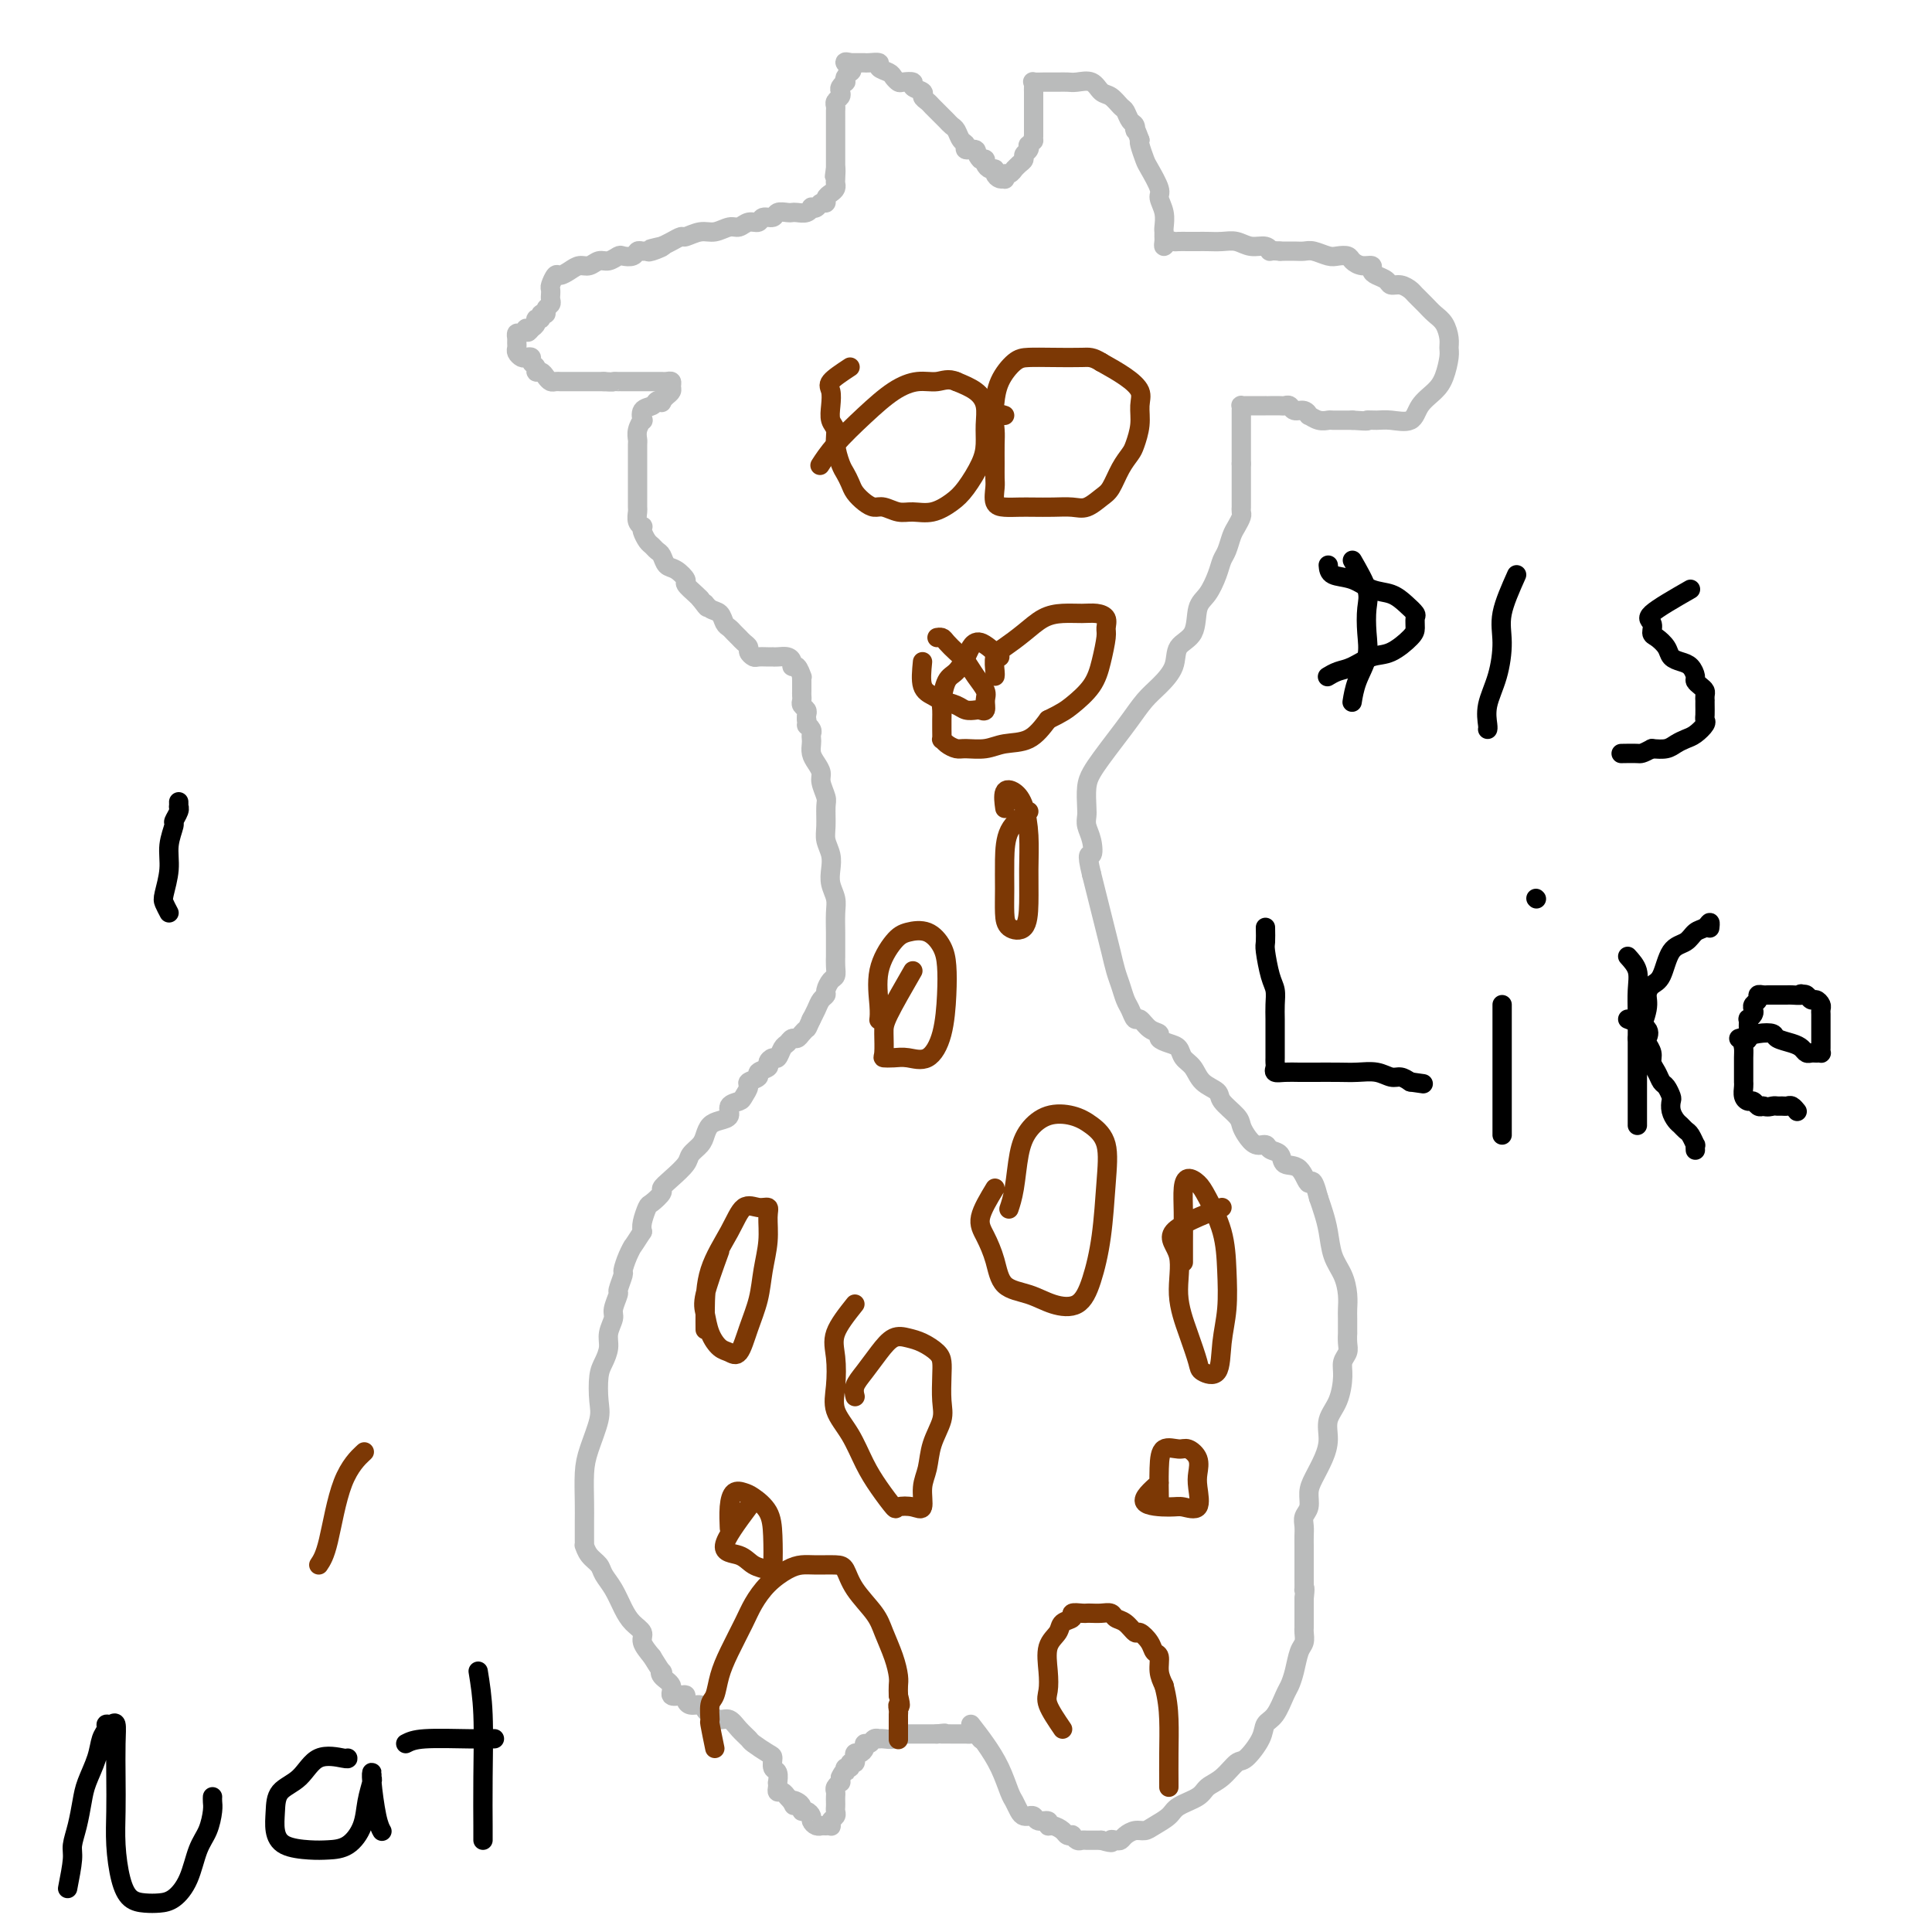 <svg viewBox='0 0 400 400' version='1.1' xmlns='http://www.w3.org/2000/svg' xmlns:xlink='http://www.w3.org/1999/xlink'><g fill='none' stroke='#BABBBB' stroke-width='4' stroke-linecap='round' stroke-linejoin='round'><path d='M201,357c0.983,1.264 1.965,2.527 3,4c1.035,1.473 2.122,3.155 3,5c0.878,1.845 1.546,3.853 2,5c0.454,1.147 0.695,1.432 1,2c0.305,0.568 0.673,1.419 1,2c0.327,0.581 0.611,0.892 1,1c0.389,0.108 0.882,0.014 1,0c0.118,-0.014 -0.141,0.053 0,0c0.141,-0.053 0.681,-0.225 1,0c0.319,0.225 0.418,0.848 1,1c0.582,0.152 1.647,-0.166 2,0c0.353,0.166 -0.007,0.815 0,1c0.007,0.185 0.379,-0.095 1,0c0.621,0.095 1.490,0.565 2,1c0.510,0.435 0.661,0.834 1,1c0.339,0.166 0.864,0.097 1,0c0.136,-0.097 -0.118,-0.222 0,0c0.118,0.222 0.609,0.792 1,1c0.391,0.208 0.682,0.056 1,0c0.318,-0.056 0.663,-0.015 1,0c0.337,0.015 0.668,0.004 1,0c0.332,-0.004 0.666,-0.001 1,0c0.334,0.001 0.667,0.001 1,0'/><path d='M228,381c3.036,0.931 2.126,0.260 2,0c-0.126,-0.260 0.533,-0.107 1,0c0.467,0.107 0.743,0.170 1,0c0.257,-0.170 0.496,-0.573 1,-1c0.504,-0.427 1.274,-0.877 2,-1c0.726,-0.123 1.410,0.080 2,0c0.590,-0.080 1.088,-0.445 2,-1c0.912,-0.555 2.239,-1.302 3,-2c0.761,-0.698 0.956,-1.347 2,-2c1.044,-0.653 2.936,-1.310 4,-2c1.064,-0.690 1.301,-1.413 2,-2c0.699,-0.587 1.860,-1.040 3,-2c1.140,-0.960 2.259,-2.429 3,-3c0.741,-0.571 1.105,-0.244 2,-1c0.895,-0.756 2.320,-2.597 3,-4c0.680,-1.403 0.616,-2.370 1,-3c0.384,-0.630 1.216,-0.925 2,-2c0.784,-1.075 1.520,-2.931 2,-4c0.480,-1.069 0.703,-1.351 1,-2c0.297,-0.649 0.668,-1.665 1,-3c0.332,-1.335 0.625,-2.988 1,-4c0.375,-1.012 0.833,-1.384 1,-2c0.167,-0.616 0.045,-1.475 0,-2c-0.045,-0.525 -0.012,-0.714 0,-1c0.012,-0.286 0.003,-0.668 0,-1c-0.003,-0.332 -0.001,-0.614 0,-1c0.001,-0.386 0.000,-0.877 0,-1c-0.000,-0.123 -0.000,0.122 0,0c0.000,-0.122 0.000,-0.610 0,-1c-0.000,-0.390 -0.000,-0.683 0,-1c0.000,-0.317 0.000,-0.659 0,-1'/><path d='M270,331c0.309,-2.798 0.083,-2.293 0,-2c-0.083,0.293 -0.022,0.374 0,0c0.022,-0.374 0.006,-1.202 0,-2c-0.006,-0.798 -0.002,-1.565 0,-2c0.002,-0.435 0.001,-0.539 0,-1c-0.001,-0.461 -0.001,-1.278 0,-2c0.001,-0.722 0.004,-1.347 0,-2c-0.004,-0.653 -0.016,-1.333 0,-2c0.016,-0.667 0.059,-1.322 0,-2c-0.059,-0.678 -0.220,-1.381 0,-2c0.220,-0.619 0.820,-1.155 1,-2c0.180,-0.845 -0.058,-2.000 0,-3c0.058,-1.000 0.414,-1.844 1,-3c0.586,-1.156 1.401,-2.624 2,-4c0.599,-1.376 0.983,-2.662 1,-4c0.017,-1.338 -0.331,-2.729 0,-4c0.331,-1.271 1.343,-2.423 2,-4c0.657,-1.577 0.961,-3.580 1,-5c0.039,-1.420 -0.186,-2.259 0,-3c0.186,-0.741 0.782,-1.385 1,-2c0.218,-0.615 0.058,-1.200 0,-2c-0.058,-0.800 -0.015,-1.816 0,-2c0.015,-0.184 0.002,0.464 0,0c-0.002,-0.464 0.007,-2.041 0,-3c-0.007,-0.959 -0.029,-1.302 0,-2c0.029,-0.698 0.110,-1.751 0,-3c-0.110,-1.249 -0.411,-2.694 -1,-4c-0.589,-1.306 -1.467,-2.474 -2,-4c-0.533,-1.526 -0.720,-3.411 -1,-5c-0.280,-1.589 -0.651,-2.883 -1,-4c-0.349,-1.117 -0.674,-2.059 -1,-3'/><path d='M273,248c-1.306,-5.147 -1.572,-3.014 -2,-3c-0.428,0.014 -1.017,-2.092 -2,-3c-0.983,-0.908 -2.360,-0.620 -3,-1c-0.640,-0.380 -0.542,-1.428 -1,-2c-0.458,-0.572 -1.471,-0.667 -2,-1c-0.529,-0.333 -0.573,-0.903 -1,-1c-0.427,-0.097 -1.236,0.280 -2,0c-0.764,-0.280 -1.484,-1.216 -2,-2c-0.516,-0.784 -0.827,-1.416 -1,-2c-0.173,-0.584 -0.206,-1.119 -1,-2c-0.794,-0.881 -2.349,-2.109 -3,-3c-0.651,-0.891 -0.397,-1.447 -1,-2c-0.603,-0.553 -2.062,-1.104 -3,-2c-0.938,-0.896 -1.356,-2.138 -2,-3c-0.644,-0.862 -1.516,-1.345 -2,-2c-0.484,-0.655 -0.580,-1.484 -1,-2c-0.420,-0.516 -1.163,-0.721 -2,-1c-0.837,-0.279 -1.768,-0.633 -2,-1c-0.232,-0.367 0.236,-0.745 0,-1c-0.236,-0.255 -1.177,-0.385 -2,-1c-0.823,-0.615 -1.530,-1.715 -2,-2c-0.470,-0.285 -0.703,0.245 -1,0c-0.297,-0.245 -0.657,-1.265 -1,-2c-0.343,-0.735 -0.669,-1.186 -1,-2c-0.331,-0.814 -0.666,-1.992 -1,-3c-0.334,-1.008 -0.667,-1.848 -1,-3c-0.333,-1.152 -0.667,-2.618 -1,-4c-0.333,-1.382 -0.667,-2.680 -1,-4c-0.333,-1.320 -0.667,-2.663 -1,-4c-0.333,-1.337 -0.667,-2.668 -1,-4c-0.333,-1.332 -0.667,-2.666 -1,-4'/><path d='M226,181c-1.254,-5.097 -0.388,-3.839 0,-4c0.388,-0.161 0.300,-1.740 0,-3c-0.300,-1.260 -0.810,-2.199 -1,-3c-0.190,-0.801 -0.060,-1.462 0,-2c0.060,-0.538 0.049,-0.951 0,-2c-0.049,-1.049 -0.138,-2.734 0,-4c0.138,-1.266 0.501,-2.114 1,-3c0.499,-0.886 1.133,-1.811 2,-3c0.867,-1.189 1.966,-2.642 3,-4c1.034,-1.358 2.001,-2.622 3,-4c0.999,-1.378 2.030,-2.870 3,-4c0.970,-1.130 1.880,-1.899 3,-3c1.120,-1.101 2.449,-2.534 3,-4c0.551,-1.466 0.322,-2.966 1,-4c0.678,-1.034 2.262,-1.604 3,-3c0.738,-1.396 0.632,-3.619 1,-5c0.368,-1.381 1.212,-1.921 2,-3c0.788,-1.079 1.520,-2.697 2,-4c0.480,-1.303 0.707,-2.289 1,-3c0.293,-0.711 0.653,-1.146 1,-2c0.347,-0.854 0.681,-2.127 1,-3c0.319,-0.873 0.621,-1.346 1,-2c0.379,-0.654 0.834,-1.488 1,-2c0.166,-0.512 0.045,-0.702 0,-1c-0.045,-0.298 -0.012,-0.704 0,-1c0.012,-0.296 0.003,-0.481 0,-1c-0.003,-0.519 -0.001,-1.371 0,-2c0.001,-0.629 0.000,-1.035 0,-1c-0.000,0.035 -0.000,0.509 0,0c0.000,-0.509 0.000,-2.003 0,-3c-0.000,-0.997 -0.000,-1.499 0,-2'/><path d='M257,96c0.000,-2.058 0.000,-1.704 0,-2c-0.000,-0.296 -0.000,-1.241 0,-2c0.000,-0.759 0.000,-1.331 0,-2c-0.000,-0.669 -0.000,-1.436 0,-2c0.000,-0.564 0.000,-0.925 0,-1c-0.000,-0.075 -0.001,0.138 0,0c0.001,-0.138 0.003,-0.625 0,-1c-0.003,-0.375 -0.012,-0.636 0,-1c0.012,-0.364 0.043,-0.830 0,-1c-0.043,-0.170 -0.162,-0.046 0,0c0.162,0.046 0.603,0.012 1,0c0.397,-0.012 0.749,-0.003 1,0c0.251,0.003 0.400,0.001 1,0c0.600,-0.001 1.652,0.000 2,0c0.348,-0.000 -0.009,-0.001 0,0c0.009,0.001 0.383,0.004 1,0c0.617,-0.004 1.478,-0.016 2,0c0.522,0.016 0.704,0.061 1,0c0.296,-0.061 0.705,-0.228 1,0c0.295,0.228 0.477,0.849 1,1c0.523,0.151 1.387,-0.170 2,0c0.613,0.170 0.974,0.830 1,1c0.026,0.170 -0.284,-0.151 0,0c0.284,0.151 1.162,0.772 2,1c0.838,0.228 1.637,0.061 2,0c0.363,-0.061 0.290,-0.016 1,0c0.710,0.016 2.203,0.005 3,0c0.797,-0.005 0.899,-0.002 1,0'/><path d='M280,87c4.149,0.307 3.022,0.073 3,0c-0.022,-0.073 1.061,0.013 2,0c0.939,-0.013 1.732,-0.127 3,0c1.268,0.127 3.009,0.494 4,0c0.991,-0.494 1.232,-1.848 2,-3c0.768,-1.152 2.063,-2.104 3,-3c0.937,-0.896 1.517,-1.738 2,-3c0.483,-1.262 0.870,-2.943 1,-4c0.130,-1.057 0.005,-1.490 0,-2c-0.005,-0.510 0.111,-1.096 0,-2c-0.111,-0.904 -0.449,-2.126 -1,-3c-0.551,-0.874 -1.316,-1.401 -2,-2c-0.684,-0.599 -1.286,-1.270 -2,-2c-0.714,-0.730 -1.538,-1.519 -2,-2c-0.462,-0.481 -0.561,-0.654 -1,-1c-0.439,-0.346 -1.218,-0.866 -2,-1c-0.782,-0.134 -1.567,0.118 -2,0c-0.433,-0.118 -0.514,-0.605 -1,-1c-0.486,-0.395 -1.377,-0.697 -2,-1c-0.623,-0.303 -0.978,-0.607 -1,-1c-0.022,-0.393 0.289,-0.876 0,-1c-0.289,-0.124 -1.179,0.111 -2,0c-0.821,-0.111 -1.575,-0.570 -2,-1c-0.425,-0.430 -0.523,-0.833 -1,-1c-0.477,-0.167 -1.335,-0.097 -2,0c-0.665,0.097 -1.137,0.222 -2,0c-0.863,-0.222 -2.115,-0.792 -3,-1c-0.885,-0.208 -1.402,-0.056 -2,0c-0.598,0.056 -1.276,0.015 -2,0c-0.724,-0.015 -1.492,-0.004 -2,0c-0.508,0.004 -0.754,0.002 -1,0'/><path d='M265,52c-2.751,-0.244 -2.129,0.145 -2,0c0.129,-0.145 -0.234,-0.823 -1,-1c-0.766,-0.177 -1.934,0.149 -3,0c-1.066,-0.149 -2.028,-0.772 -3,-1c-0.972,-0.228 -1.952,-0.061 -3,0c-1.048,0.061 -2.165,0.017 -3,0c-0.835,-0.017 -1.389,-0.006 -2,0c-0.611,0.006 -1.278,0.006 -2,0c-0.722,-0.006 -1.500,-0.019 -2,0c-0.500,0.019 -0.722,0.069 -1,0c-0.278,-0.069 -0.610,-0.256 -1,0c-0.390,0.256 -0.837,0.957 -1,1c-0.163,0.043 -0.043,-0.571 0,-1c0.043,-0.429 0.007,-0.671 0,-1c-0.007,-0.329 0.014,-0.743 0,-1c-0.014,-0.257 -0.063,-0.356 0,-1c0.063,-0.644 0.238,-1.834 0,-3c-0.238,-1.166 -0.891,-2.309 -1,-3c-0.109,-0.691 0.324,-0.931 0,-2c-0.324,-1.069 -1.407,-2.967 -2,-4c-0.593,-1.033 -0.698,-1.201 -1,-2c-0.302,-0.799 -0.801,-2.228 -1,-3c-0.199,-0.772 -0.100,-0.886 0,-1'/><path d='M236,29c-1.322,-3.649 -1.127,-2.272 -1,-2c0.127,0.272 0.186,-0.561 0,-1c-0.186,-0.439 -0.616,-0.483 -1,-1c-0.384,-0.517 -0.721,-1.505 -1,-2c-0.279,-0.495 -0.501,-0.497 -1,-1c-0.499,-0.503 -1.274,-1.508 -2,-2c-0.726,-0.492 -1.401,-0.472 -2,-1c-0.599,-0.528 -1.120,-1.606 -2,-2c-0.880,-0.394 -2.118,-0.106 -3,0c-0.882,0.106 -1.407,0.029 -2,0c-0.593,-0.029 -1.255,-0.008 -2,0c-0.745,0.008 -1.573,0.005 -2,0c-0.427,-0.005 -0.454,-0.013 -1,0c-0.546,0.013 -1.610,0.045 -2,0c-0.390,-0.045 -0.104,-0.167 0,0c0.104,0.167 0.028,0.623 0,1c-0.028,0.377 -0.007,0.674 0,1c0.007,0.326 0.002,0.679 0,1c-0.002,0.321 -0.001,0.610 0,1c0.001,0.390 0.000,0.883 0,1c-0.000,0.117 -0.000,-0.141 0,0c0.000,0.141 0.000,0.682 0,1c-0.000,0.318 -0.000,0.414 0,1c0.000,0.586 0.000,1.662 0,2c-0.000,0.338 -0.000,-0.063 0,0c0.000,0.063 0.000,0.589 0,1c-0.000,0.411 -0.000,0.705 0,1'/><path d='M214,28c-0.250,1.864 0.125,1.024 0,1c-0.125,-0.024 -0.751,0.767 -1,1c-0.249,0.233 -0.122,-0.093 0,0c0.122,0.093 0.239,0.603 0,1c-0.239,0.397 -0.834,0.680 -1,1c-0.166,0.320 0.096,0.678 0,1c-0.096,0.322 -0.551,0.607 -1,1c-0.449,0.393 -0.891,0.894 -1,1c-0.109,0.106 0.115,-0.182 0,0c-0.115,0.182 -0.569,0.834 -1,1c-0.431,0.166 -0.837,-0.154 -1,0c-0.163,0.154 -0.081,0.784 0,1c0.081,0.216 0.163,0.020 0,0c-0.163,-0.020 -0.569,0.135 -1,0c-0.431,-0.135 -0.885,-0.562 -1,-1c-0.115,-0.438 0.110,-0.888 0,-1c-0.110,-0.112 -0.555,0.114 -1,0c-0.445,-0.114 -0.889,-0.569 -1,-1c-0.111,-0.431 0.111,-0.837 0,-1c-0.111,-0.163 -0.556,-0.081 -1,0'/><path d='M203,33c-1.030,-0.931 -0.605,-1.759 -1,-2c-0.395,-0.241 -1.612,0.104 -2,0c-0.388,-0.104 0.051,-0.658 0,-1c-0.051,-0.342 -0.591,-0.473 -1,-1c-0.409,-0.527 -0.687,-1.451 -1,-2c-0.313,-0.549 -0.661,-0.725 -1,-1c-0.339,-0.275 -0.668,-0.651 -1,-1c-0.332,-0.349 -0.668,-0.671 -1,-1c-0.332,-0.329 -0.661,-0.666 -1,-1c-0.339,-0.334 -0.687,-0.667 -1,-1c-0.313,-0.333 -0.590,-0.667 -1,-1c-0.410,-0.333 -0.954,-0.664 -1,-1c-0.046,-0.336 0.405,-0.678 0,-1c-0.405,-0.322 -1.667,-0.625 -2,-1c-0.333,-0.375 0.263,-0.821 0,-1c-0.263,-0.179 -1.385,-0.089 -2,0c-0.615,0.089 -0.723,0.178 -1,0c-0.277,-0.178 -0.722,-0.622 -1,-1c-0.278,-0.378 -0.389,-0.690 -1,-1c-0.611,-0.310 -1.722,-0.619 -2,-1c-0.278,-0.381 0.275,-0.834 0,-1c-0.275,-0.166 -1.379,-0.044 -2,0c-0.621,0.044 -0.757,0.012 -1,0c-0.243,-0.012 -0.591,-0.003 -1,0c-0.409,0.003 -0.879,0.001 -1,0c-0.121,-0.001 0.108,-0.000 0,0c-0.108,0.000 -0.554,0.000 -1,0'/><path d='M176,13c-2.027,-0.596 -0.595,0.414 0,1c0.595,0.586 0.352,0.748 0,1c-0.352,0.252 -0.813,0.592 -1,1c-0.187,0.408 -0.102,0.883 0,1c0.102,0.117 0.220,-0.123 0,0c-0.220,0.123 -0.777,0.611 -1,1c-0.223,0.389 -0.112,0.681 0,1c0.112,0.319 0.226,0.666 0,1c-0.226,0.334 -0.793,0.654 -1,1c-0.207,0.346 -0.056,0.719 0,1c0.056,0.281 0.015,0.471 0,1c-0.015,0.529 -0.004,1.399 0,2c0.004,0.601 0.001,0.935 0,1c-0.001,0.065 -0.000,-0.137 0,0c0.000,0.137 0.000,0.614 0,1c-0.000,0.386 -0.000,0.681 0,1c0.000,0.319 0.000,0.663 0,1c-0.000,0.337 -0.000,0.668 0,1c0.000,0.332 0.000,0.666 0,1c-0.000,0.334 -0.000,0.667 0,1c0.000,0.333 0.000,0.667 0,1c-0.000,0.333 -0.000,0.667 0,1c0.000,0.333 0.000,0.667 0,1'/><path d='M173,35c-0.465,3.295 -0.127,0.532 0,0c0.127,-0.532 0.044,1.167 0,2c-0.044,0.833 -0.050,0.802 0,1c0.050,0.198 0.154,0.627 0,1c-0.154,0.373 -0.566,0.692 -1,1c-0.434,0.308 -0.891,0.605 -1,1c-0.109,0.395 0.129,0.890 0,1c-0.129,0.110 -0.625,-0.163 -1,0c-0.375,0.163 -0.629,0.762 -1,1c-0.371,0.238 -0.859,0.116 -1,0c-0.141,-0.116 0.065,-0.227 0,0c-0.065,0.227 -0.403,0.792 -1,1c-0.597,0.208 -1.454,0.060 -2,0c-0.546,-0.060 -0.780,-0.031 -1,0c-0.220,0.031 -0.425,0.065 -1,0c-0.575,-0.065 -1.519,-0.229 -2,0c-0.481,0.229 -0.499,0.850 -1,1c-0.501,0.150 -1.484,-0.171 -2,0c-0.516,0.171 -0.564,0.835 -1,1c-0.436,0.165 -1.260,-0.167 -2,0c-0.740,0.167 -1.396,0.833 -2,1c-0.604,0.167 -1.155,-0.166 -2,0c-0.845,0.166 -1.984,0.832 -3,1c-1.016,0.168 -1.910,-0.162 -3,0c-1.090,0.162 -2.375,0.817 -3,1c-0.625,0.183 -0.591,-0.104 -1,0c-0.409,0.104 -1.260,0.601 -2,1c-0.740,0.399 -1.370,0.699 -2,1'/><path d='M137,51c-4.842,1.177 -0.947,0.118 0,0c0.947,-0.118 -1.055,0.704 -2,1c-0.945,0.296 -0.835,0.065 -1,0c-0.165,-0.065 -0.607,0.034 -1,0c-0.393,-0.034 -0.738,-0.201 -1,0c-0.262,0.201 -0.440,0.771 -1,1c-0.560,0.229 -1.501,0.118 -2,0c-0.499,-0.118 -0.556,-0.243 -1,0c-0.444,0.243 -1.273,0.852 -2,1c-0.727,0.148 -1.350,-0.166 -2,0c-0.650,0.166 -1.326,0.813 -2,1c-0.674,0.187 -1.347,-0.087 -2,0c-0.653,0.087 -1.285,0.534 -2,1c-0.715,0.466 -1.512,0.952 -2,1c-0.488,0.048 -0.667,-0.342 -1,0c-0.333,0.342 -0.822,1.415 -1,2c-0.178,0.585 -0.047,0.682 0,1c0.047,0.318 0.008,0.859 0,1c-0.008,0.141 0.013,-0.116 0,0c-0.013,0.116 -0.060,0.604 0,1c0.060,0.396 0.227,0.698 0,1c-0.227,0.302 -0.850,0.602 -1,1c-0.150,0.398 0.171,0.894 0,1c-0.171,0.106 -0.833,-0.179 -1,0c-0.167,0.179 0.161,0.821 0,1c-0.161,0.179 -0.813,-0.106 -1,0c-0.187,0.106 0.089,0.602 0,1c-0.089,0.398 -0.545,0.699 -1,1'/><path d='M110,68c-1.110,1.636 -0.886,0.227 -1,0c-0.114,-0.227 -0.567,0.727 -1,1c-0.433,0.273 -0.848,-0.134 -1,0c-0.152,0.134 -0.042,0.809 0,1c0.042,0.191 0.014,-0.103 0,0c-0.014,0.103 -0.015,0.602 0,1c0.015,0.398 0.047,0.694 0,1c-0.047,0.306 -0.171,0.621 0,1c0.171,0.379 0.638,0.822 1,1c0.362,0.178 0.618,0.090 1,0c0.382,-0.090 0.890,-0.183 1,0c0.110,0.183 -0.178,0.640 0,1c0.178,0.360 0.821,0.622 1,1c0.179,0.378 -0.107,0.872 0,1c0.107,0.128 0.606,-0.109 1,0c0.394,0.109 0.682,0.565 1,1c0.318,0.435 0.666,0.849 1,1c0.334,0.151 0.653,0.041 1,0c0.347,-0.041 0.723,-0.011 1,0c0.277,0.011 0.455,0.003 1,0c0.545,-0.003 1.455,-0.001 2,0c0.545,0.001 0.723,0.000 1,0c0.277,-0.000 0.651,-0.000 1,0c0.349,0.000 0.671,0.000 1,0c0.329,-0.000 0.666,-0.000 1,0c0.334,0.000 0.667,0.000 1,0c0.333,-0.000 0.667,-0.000 1,0'/><path d='M125,79c2.246,0.155 1.862,0.041 2,0c0.138,-0.041 0.797,-0.011 1,0c0.203,0.011 -0.049,0.003 0,0c0.049,-0.003 0.398,-0.001 1,0c0.602,0.001 1.456,0.000 2,0c0.544,-0.000 0.777,-0.000 1,0c0.223,0.000 0.437,-0.000 1,0c0.563,0.000 1.474,0.000 2,0c0.526,-0.000 0.667,-0.001 1,0c0.333,0.001 0.860,0.003 1,0c0.140,-0.003 -0.105,-0.012 0,0c0.105,0.012 0.561,0.045 1,0c0.439,-0.045 0.861,-0.167 1,0c0.139,0.167 -0.004,0.622 0,1c0.004,0.378 0.155,0.679 0,1c-0.155,0.321 -0.616,0.663 -1,1c-0.384,0.337 -0.692,0.668 -1,1'/><path d='M137,83c-0.102,0.633 0.144,0.216 0,0c-0.144,-0.216 -0.679,-0.231 -1,0c-0.321,0.231 -0.430,0.709 -1,1c-0.570,0.291 -1.603,0.397 -2,1c-0.397,0.603 -0.159,1.705 0,2c0.159,0.295 0.239,-0.217 0,0c-0.239,0.217 -0.796,1.161 -1,2c-0.204,0.839 -0.055,1.572 0,2c0.055,0.428 0.015,0.551 0,1c-0.015,0.449 -0.004,1.222 0,2c0.004,0.778 0.001,1.559 0,2c-0.001,0.441 -0.000,0.542 0,1c0.000,0.458 0.000,1.274 0,2c-0.000,0.726 -0.001,1.364 0,2c0.001,0.636 0.004,1.271 0,2c-0.004,0.729 -0.015,1.554 0,2c0.015,0.446 0.056,0.514 0,1c-0.056,0.486 -0.208,1.391 0,2c0.208,0.609 0.777,0.923 1,1c0.223,0.077 0.101,-0.081 0,0c-0.101,0.081 -0.182,0.402 0,1c0.182,0.598 0.625,1.474 1,2c0.375,0.526 0.680,0.703 1,1c0.320,0.297 0.654,0.713 1,1c0.346,0.287 0.704,0.443 1,1c0.296,0.557 0.531,1.515 1,2c0.469,0.485 1.173,0.497 2,1c0.827,0.503 1.778,1.496 2,2c0.222,0.504 -0.287,0.520 0,1c0.287,0.480 1.368,1.423 2,2c0.632,0.577 0.816,0.789 1,1'/><path d='M145,124c2.206,2.959 1.221,1.356 1,1c-0.221,-0.356 0.322,0.534 1,1c0.678,0.466 1.491,0.506 2,1c0.509,0.494 0.713,1.442 1,2c0.287,0.558 0.655,0.727 1,1c0.345,0.273 0.666,0.650 1,1c0.334,0.350 0.681,0.672 1,1c0.319,0.328 0.609,0.662 1,1c0.391,0.338 0.882,0.679 1,1c0.118,0.321 -0.136,0.622 0,1c0.136,0.378 0.663,0.833 1,1c0.337,0.167 0.485,0.045 1,0c0.515,-0.045 1.398,-0.013 2,0c0.602,0.013 0.922,0.006 1,0c0.078,-0.006 -0.085,-0.011 0,0c0.085,0.011 0.418,0.039 1,0c0.582,-0.039 1.414,-0.146 2,0c0.586,0.146 0.928,0.546 1,1c0.072,0.454 -0.124,0.961 0,1c0.124,0.039 0.569,-0.389 1,0c0.431,0.389 0.847,1.596 1,2c0.153,0.404 0.041,0.006 0,0c-0.041,-0.006 -0.012,0.380 0,1c0.012,0.620 0.007,1.476 0,2c-0.007,0.524 -0.016,0.718 0,1c0.016,0.282 0.057,0.653 0,1c-0.057,0.347 -0.211,0.670 0,1c0.211,0.330 0.788,0.666 1,1c0.212,0.334 0.061,0.667 0,1c-0.061,0.333 -0.030,0.667 0,1'/><path d='M167,149c0.249,1.880 -0.129,1.080 0,1c0.129,-0.080 0.766,0.559 1,1c0.234,0.441 0.065,0.684 0,1c-0.065,0.316 -0.028,0.704 0,1c0.028,0.296 0.045,0.501 0,1c-0.045,0.499 -0.152,1.293 0,2c0.152,0.707 0.562,1.328 1,2c0.438,0.672 0.902,1.394 1,2c0.098,0.606 -0.171,1.096 0,2c0.171,0.904 0.782,2.223 1,3c0.218,0.777 0.045,1.012 0,2c-0.045,0.988 0.040,2.729 0,4c-0.040,1.271 -0.203,2.073 0,3c0.203,0.927 0.772,1.979 1,3c0.228,1.021 0.114,2.010 0,3c-0.114,0.990 -0.227,1.980 0,3c0.227,1.020 0.793,2.070 1,3c0.207,0.930 0.056,1.740 0,3c-0.056,1.260 -0.015,2.970 0,4c0.015,1.030 0.005,1.379 0,2c-0.005,0.621 -0.004,1.513 0,2c0.004,0.487 0.011,0.568 0,1c-0.011,0.432 -0.041,1.215 0,2c0.041,0.785 0.151,1.572 0,2c-0.151,0.428 -0.565,0.499 -1,1c-0.435,0.501 -0.891,1.434 -1,2c-0.109,0.566 0.128,0.765 0,1c-0.128,0.235 -0.622,0.506 -1,1c-0.378,0.494 -0.640,1.210 -1,2c-0.360,0.790 -0.817,1.654 -1,2c-0.183,0.346 -0.091,0.173 0,0'/><path d='M168,211c-0.952,2.111 -0.832,1.890 -1,2c-0.168,0.110 -0.622,0.553 -1,1c-0.378,0.447 -0.679,0.898 -1,1c-0.321,0.102 -0.663,-0.145 -1,0c-0.337,0.145 -0.669,0.683 -1,1c-0.331,0.317 -0.661,0.414 -1,1c-0.339,0.586 -0.687,1.663 -1,2c-0.313,0.337 -0.589,-0.064 -1,0c-0.411,0.064 -0.955,0.595 -1,1c-0.045,0.405 0.409,0.685 0,1c-0.409,0.315 -1.682,0.665 -2,1c-0.318,0.335 0.320,0.653 0,1c-0.320,0.347 -1.596,0.722 -2,1c-0.404,0.278 0.065,0.459 0,1c-0.065,0.541 -0.664,1.440 -1,2c-0.336,0.560 -0.408,0.779 -1,1c-0.592,0.221 -1.703,0.443 -2,1c-0.297,0.557 0.220,1.447 0,2c-0.220,0.553 -1.176,0.767 -2,1c-0.824,0.233 -1.514,0.484 -2,1c-0.486,0.516 -0.766,1.296 -1,2c-0.234,0.704 -0.421,1.330 -1,2c-0.579,0.670 -1.551,1.383 -2,2c-0.449,0.617 -0.376,1.139 -1,2c-0.624,0.861 -1.946,2.060 -3,3c-1.054,0.940 -1.841,1.620 -2,2c-0.159,0.380 0.311,0.458 0,1c-0.311,0.542 -1.403,1.547 -2,2c-0.597,0.453 -0.699,0.353 -1,1c-0.301,0.647 -0.800,2.042 -1,3c-0.200,0.958 -0.100,1.479 0,2'/><path d='M133,255c-2.576,4.009 -2.015,3.033 -2,3c0.015,-0.033 -0.517,0.878 -1,2c-0.483,1.122 -0.918,2.454 -1,3c-0.082,0.546 0.189,0.305 0,1c-0.189,0.695 -0.839,2.325 -1,3c-0.161,0.675 0.168,0.396 0,1c-0.168,0.604 -0.832,2.091 -1,3c-0.168,0.909 0.162,1.242 0,2c-0.162,0.758 -0.814,1.942 -1,3c-0.186,1.058 0.096,1.988 0,3c-0.096,1.012 -0.568,2.104 -1,3c-0.432,0.896 -0.823,1.595 -1,3c-0.177,1.405 -0.138,3.516 0,5c0.138,1.484 0.377,2.341 0,4c-0.377,1.659 -1.369,4.121 -2,6c-0.631,1.879 -0.901,3.175 -1,5c-0.099,1.825 -0.026,4.178 0,6c0.026,1.822 0.007,3.114 0,4c-0.007,0.886 0.000,1.368 0,2c-0.000,0.632 -0.007,1.415 0,2c0.007,0.585 0.029,0.971 0,1c-0.029,0.029 -0.107,-0.300 0,0c0.107,0.300 0.399,1.227 1,2c0.601,0.773 1.511,1.390 2,2c0.489,0.610 0.556,1.213 1,2c0.444,0.787 1.266,1.757 2,3c0.734,1.243 1.379,2.758 2,4c0.621,1.242 1.218,2.209 2,3c0.782,0.791 1.749,1.405 2,2c0.251,0.595 -0.214,1.170 0,2c0.214,0.830 1.107,1.915 2,3'/><path d='M135,343c2.653,4.355 2.287,3.244 2,3c-0.287,-0.244 -0.493,0.379 0,1c0.493,0.621 1.687,1.241 2,2c0.313,0.759 -0.254,1.657 0,2c0.254,0.343 1.329,0.129 2,0c0.671,-0.129 0.940,-0.175 1,0c0.060,0.175 -0.087,0.571 0,1c0.087,0.429 0.407,0.890 1,1c0.593,0.110 1.457,-0.130 2,0c0.543,0.130 0.764,0.629 1,1c0.236,0.371 0.487,0.614 1,1c0.513,0.386 1.287,0.914 2,1c0.713,0.086 1.364,-0.271 2,0c0.636,0.271 1.257,1.171 2,2c0.743,0.829 1.610,1.588 2,2c0.390,0.412 0.304,0.476 1,1c0.696,0.524 2.172,1.507 3,2c0.828,0.493 1.006,0.495 1,1c-0.006,0.505 -0.198,1.511 0,2c0.198,0.489 0.784,0.461 1,1c0.216,0.539 0.061,1.646 0,2c-0.061,0.354 -0.027,-0.046 0,0c0.027,0.046 0.049,0.537 0,1c-0.049,0.463 -0.168,0.897 0,1c0.168,0.103 0.622,-0.126 1,0c0.378,0.126 0.679,0.607 1,1c0.321,0.393 0.660,0.696 1,1'/><path d='M164,373c0.730,1.559 0.055,0.455 0,0c-0.055,-0.455 0.511,-0.263 1,0c0.489,0.263 0.901,0.595 1,1c0.099,0.405 -0.114,0.883 0,1c0.114,0.117 0.556,-0.126 1,0c0.444,0.126 0.889,0.622 1,1c0.111,0.378 -0.111,0.637 0,1c0.111,0.363 0.555,0.829 1,1c0.445,0.171 0.890,0.047 1,0c0.110,-0.047 -0.115,-0.015 0,0c0.115,0.015 0.571,0.015 1,0c0.429,-0.015 0.833,-0.046 1,0c0.167,0.046 0.097,0.167 0,0c-0.097,-0.167 -0.222,-0.622 0,-1c0.222,-0.378 0.792,-0.679 1,-1c0.208,-0.321 0.056,-0.664 0,-1c-0.056,-0.336 -0.016,-0.667 0,-1c0.016,-0.333 0.008,-0.668 0,-1c-0.008,-0.332 -0.016,-0.663 0,-1c0.016,-0.337 0.057,-0.682 0,-1c-0.057,-0.318 -0.211,-0.611 0,-1c0.211,-0.389 0.788,-0.874 1,-1c0.212,-0.126 0.061,0.107 0,0c-0.061,-0.107 -0.030,-0.553 0,-1'/><path d='M174,368c0.708,-1.708 0.978,-0.978 1,-1c0.022,-0.022 -0.204,-0.794 0,-1c0.204,-0.206 0.840,0.156 1,0c0.160,-0.156 -0.154,-0.830 0,-1c0.154,-0.170 0.776,0.166 1,0c0.224,-0.166 0.050,-0.832 0,-1c-0.050,-0.168 0.024,0.161 0,0c-0.024,-0.161 -0.147,-0.813 0,-1c0.147,-0.187 0.564,0.090 1,0c0.436,-0.090 0.891,-0.546 1,-1c0.109,-0.454 -0.128,-0.906 0,-1c0.128,-0.094 0.622,0.171 1,0c0.378,-0.171 0.639,-0.778 1,-1c0.361,-0.222 0.821,-0.058 1,0c0.179,0.058 0.075,0.012 0,0c-0.075,-0.012 -0.122,0.011 0,0c0.122,-0.011 0.414,-0.055 1,0c0.586,0.055 1.467,0.211 2,0c0.533,-0.211 0.720,-0.789 1,-1c0.280,-0.211 0.653,-0.057 1,0c0.347,0.057 0.667,0.015 1,0c0.333,-0.015 0.680,-0.004 1,0c0.320,0.004 0.613,0.001 1,0c0.387,-0.001 0.867,-0.000 1,0c0.133,0.000 -0.079,0.000 0,0c0.079,-0.000 0.451,-0.000 1,0c0.549,0.000 1.274,0.000 2,0'/><path d='M194,359c2.576,-0.309 1.516,-0.083 1,0c-0.516,0.083 -0.488,0.022 0,0c0.488,-0.022 1.436,-0.006 2,0c0.564,0.006 0.743,0.002 1,0c0.257,-0.002 0.594,-0.001 1,0c0.406,0.001 0.883,0.004 1,0c0.117,-0.004 -0.126,-0.015 0,0c0.126,0.015 0.621,0.056 1,0c0.379,-0.056 0.640,-0.207 1,0c0.360,0.207 0.817,0.774 1,1c0.183,0.226 0.091,0.113 0,0'/></g>
<g fill='none' stroke='#7C3805' stroke-width='4' stroke-linecap='round' stroke-linejoin='round'><path d='M148,362c-0.429,-2.081 -0.859,-4.163 -1,-5c-0.141,-0.837 0.006,-0.430 0,-1c-0.006,-0.570 -0.163,-2.116 0,-3c0.163,-0.884 0.648,-1.107 1,-2c0.352,-0.893 0.572,-2.458 1,-4c0.428,-1.542 1.066,-3.061 2,-5c0.934,-1.939 2.165,-4.299 3,-6c0.835,-1.701 1.275,-2.743 2,-4c0.725,-1.257 1.735,-2.729 3,-4c1.265,-1.271 2.787,-2.340 4,-3c1.213,-0.660 2.119,-0.912 3,-1c0.881,-0.088 1.738,-0.011 3,0c1.262,0.011 2.929,-0.042 4,0c1.071,0.042 1.547,0.180 2,1c0.453,0.820 0.881,2.320 2,4c1.119,1.680 2.927,3.538 4,5c1.073,1.462 1.412,2.527 2,4c0.588,1.473 1.426,3.354 2,5c0.574,1.646 0.885,3.059 1,4c0.115,0.941 0.033,1.412 0,2c-0.033,0.588 -0.016,1.294 0,2'/><path d='M186,351c0.774,3.034 0.207,2.118 0,2c-0.207,-0.118 -0.056,0.562 0,1c0.056,0.438 0.015,0.632 0,1c-0.015,0.368 -0.004,0.908 0,1c0.004,0.092 0.001,-0.264 0,0c-0.001,0.264 -0.000,1.148 0,2c0.000,0.852 0.000,1.672 0,2c-0.000,0.328 -0.000,0.164 0,0'/><path d='M220,358c-1.264,-1.860 -2.528,-3.719 -3,-5c-0.472,-1.281 -0.153,-1.982 0,-3c0.153,-1.018 0.140,-2.352 0,-4c-0.140,-1.648 -0.407,-3.608 0,-5c0.407,-1.392 1.489,-2.215 2,-3c0.511,-0.785 0.452,-1.531 1,-2c0.548,-0.469 1.704,-0.662 2,-1c0.296,-0.338 -0.269,-0.822 0,-1c0.269,-0.178 1.371,-0.048 2,0c0.629,0.048 0.784,0.016 1,0c0.216,-0.016 0.494,-0.017 1,0c0.506,0.017 1.239,0.051 2,0c0.761,-0.051 1.551,-0.187 2,0c0.449,0.187 0.558,0.697 1,1c0.442,0.303 1.217,0.400 2,1c0.783,0.600 1.573,1.703 2,2c0.427,0.297 0.492,-0.213 1,0c0.508,0.213 1.459,1.148 2,2c0.541,0.852 0.671,1.620 1,2c0.329,0.380 0.858,0.372 1,1c0.142,0.628 -0.102,1.894 0,3c0.102,1.106 0.551,2.053 1,3'/><path d='M241,349c0.691,2.646 0.917,4.762 1,7c0.083,2.238 0.022,4.600 0,7c-0.022,2.400 -0.006,4.838 0,6c0.006,1.162 0.002,1.046 0,1c-0.002,-0.046 -0.001,-0.023 0,0'/><path d='M177,270c-1.685,2.119 -3.371,4.238 -4,6c-0.629,1.762 -0.202,3.166 0,5c0.202,1.834 0.178,4.096 0,6c-0.178,1.904 -0.510,3.450 0,5c0.510,1.550 1.861,3.105 3,5c1.139,1.895 2.066,4.129 3,6c0.934,1.871 1.876,3.380 3,5c1.124,1.620 2.430,3.350 3,4c0.570,0.650 0.405,0.219 1,0c0.595,-0.219 1.951,-0.227 3,0c1.049,0.227 1.791,0.690 2,0c0.209,-0.690 -0.116,-2.532 0,-4c0.116,-1.468 0.672,-2.564 1,-4c0.328,-1.436 0.428,-3.214 1,-5c0.572,-1.786 1.616,-3.581 2,-5c0.384,-1.419 0.108,-2.464 0,-4c-0.108,-1.536 -0.048,-3.564 0,-5c0.048,-1.436 0.085,-2.282 0,-3c-0.085,-0.718 -0.291,-1.309 -1,-2c-0.709,-0.691 -1.923,-1.483 -3,-2c-1.077,-0.517 -2.019,-0.760 -3,-1c-0.981,-0.240 -2.000,-0.477 -3,0c-1.000,0.477 -1.981,1.669 -3,3c-1.019,1.331 -2.077,2.800 -3,4c-0.923,1.200 -1.710,2.131 -2,3c-0.290,0.869 -0.083,1.677 0,2c0.083,0.323 0.041,0.162 0,0'/><path d='M206,246c-1.328,2.197 -2.656,4.395 -3,6c-0.344,1.605 0.297,2.619 1,4c0.703,1.381 1.469,3.130 2,5c0.531,1.870 0.828,3.862 2,5c1.172,1.138 3.221,1.422 5,2c1.779,0.578 3.289,1.448 5,2c1.711,0.552 3.624,0.784 5,0c1.376,-0.784 2.217,-2.584 3,-5c0.783,-2.416 1.509,-5.449 2,-9c0.491,-3.551 0.747,-7.619 1,-11c0.253,-3.381 0.503,-6.075 0,-8c-0.503,-1.925 -1.760,-3.081 -3,-4c-1.240,-0.919 -2.465,-1.601 -4,-2c-1.535,-0.399 -3.382,-0.516 -5,0c-1.618,0.516 -3.008,1.666 -4,3c-0.992,1.334 -1.585,2.852 -2,5c-0.415,2.148 -0.650,4.924 -1,7c-0.350,2.076 -0.814,3.450 -1,4c-0.186,0.550 -0.093,0.275 0,0'/><path d='M253,250c-4.352,1.737 -8.704,3.474 -10,5c-1.296,1.526 0.463,2.842 1,5c0.537,2.158 -0.147,5.157 0,8c0.147,2.843 1.124,5.529 2,8c0.876,2.471 1.650,4.727 2,6c0.350,1.273 0.276,1.565 1,2c0.724,0.435 2.245,1.014 3,0c0.755,-1.014 0.742,-3.623 1,-6c0.258,-2.377 0.785,-4.524 1,-7c0.215,-2.476 0.118,-5.281 0,-8c-0.118,-2.719 -0.256,-5.352 -1,-8c-0.744,-2.648 -2.094,-5.312 -3,-7c-0.906,-1.688 -1.367,-2.399 -2,-3c-0.633,-0.601 -1.438,-1.092 -2,-1c-0.562,0.092 -0.883,0.768 -1,2c-0.117,1.232 -0.031,3.021 0,5c0.031,1.979 0.008,4.148 0,6c-0.008,1.852 -0.002,3.386 0,4c0.002,0.614 0.001,0.307 0,0'/><path d='M240,307c-1.767,1.570 -3.535,3.140 -3,4c0.535,0.860 3.372,1.010 5,1c1.628,-0.010 2.045,-0.180 3,0c0.955,0.180 2.446,0.710 3,0c0.554,-0.710 0.172,-2.659 0,-4c-0.172,-1.341 -0.133,-2.075 0,-3c0.133,-0.925 0.361,-2.043 0,-3c-0.361,-0.957 -1.312,-1.755 -2,-2c-0.688,-0.245 -1.112,0.061 -2,0c-0.888,-0.061 -2.238,-0.491 -3,0c-0.762,0.491 -0.936,1.901 -1,4c-0.064,2.099 -0.018,4.885 0,6c0.018,1.115 0.009,0.557 0,0'/><path d='M155,312c-2.384,3.208 -4.768,6.416 -5,8c-0.232,1.584 1.690,1.545 3,2c1.310,0.455 2.010,1.406 3,2c0.990,0.594 2.270,0.832 3,1c0.730,0.168 0.912,0.266 1,-1c0.088,-1.266 0.084,-3.896 0,-6c-0.084,-2.104 -0.247,-3.681 -1,-5c-0.753,-1.319 -2.097,-2.381 -3,-3c-0.903,-0.619 -1.366,-0.796 -2,-1c-0.634,-0.204 -1.438,-0.436 -2,0c-0.562,0.436 -0.882,1.541 -1,3c-0.118,1.459 -0.034,3.274 0,4c0.034,0.726 0.017,0.363 0,0'/><path d='M149,259c-1.250,3.449 -2.501,6.899 -3,9c-0.499,2.101 -0.247,2.854 0,4c0.247,1.146 0.489,2.685 1,4c0.511,1.315 1.293,2.405 2,3c0.707,0.595 1.341,0.695 2,1c0.659,0.305 1.343,0.813 2,0c0.657,-0.813 1.286,-2.949 2,-5c0.714,-2.051 1.513,-4.018 2,-6c0.487,-1.982 0.661,-3.980 1,-6c0.339,-2.020 0.842,-4.061 1,-6c0.158,-1.939 -0.028,-3.775 0,-5c0.028,-1.225 0.270,-1.840 0,-2c-0.270,-0.160 -1.053,0.133 -2,0c-0.947,-0.133 -2.058,-0.694 -3,0c-0.942,0.694 -1.717,2.642 -3,5c-1.283,2.358 -3.076,5.127 -4,8c-0.924,2.873 -0.980,5.850 -1,8c-0.020,2.150 -0.006,3.471 0,4c0.006,0.529 0.003,0.264 0,0'/><path d='M189,201c-1.997,3.464 -3.994,6.928 -5,9c-1.006,2.072 -1.022,2.750 -1,4c0.022,1.250 0.081,3.070 0,4c-0.081,0.930 -0.302,0.969 0,1c0.302,0.031 1.128,0.054 2,0c0.872,-0.054 1.789,-0.184 3,0c1.211,0.184 2.715,0.682 4,0c1.285,-0.682 2.351,-2.544 3,-5c0.649,-2.456 0.883,-5.506 1,-8c0.117,-2.494 0.118,-4.430 0,-6c-0.118,-1.570 -0.354,-2.772 -1,-4c-0.646,-1.228 -1.700,-2.481 -3,-3c-1.300,-0.519 -2.846,-0.303 -4,0c-1.154,0.303 -1.917,0.695 -3,2c-1.083,1.305 -2.486,3.525 -3,6c-0.514,2.475 -0.138,5.205 0,7c0.138,1.795 0.040,2.656 0,3c-0.040,0.344 -0.020,0.172 0,0'/><path d='M213,168c-1.577,1.159 -3.154,2.317 -4,4c-0.846,1.683 -0.963,3.890 -1,6c-0.037,2.110 0.004,4.121 0,6c-0.004,1.879 -0.054,3.625 0,5c0.054,1.375 0.211,2.379 1,3c0.789,0.621 2.209,0.858 3,0c0.791,-0.858 0.953,-2.811 1,-5c0.047,-2.189 -0.019,-4.614 0,-7c0.019,-2.386 0.124,-4.733 0,-7c-0.124,-2.267 -0.478,-4.453 -1,-6c-0.522,-1.547 -1.212,-2.456 -2,-3c-0.788,-0.544 -1.674,-0.723 -2,0c-0.326,0.723 -0.093,2.350 0,3c0.093,0.650 0.047,0.325 0,0'/><path d='M191,137c-0.187,1.911 -0.374,3.822 0,5c0.374,1.178 1.308,1.622 2,2c0.692,0.378 1.141,0.689 2,1c0.859,0.311 2.129,0.621 3,1c0.871,0.379 1.343,0.828 2,1c0.657,0.172 1.498,0.069 2,0c0.502,-0.069 0.664,-0.104 1,0c0.336,0.104 0.844,0.348 1,0c0.156,-0.348 -0.041,-1.286 0,-2c0.041,-0.714 0.320,-1.203 0,-2c-0.320,-0.797 -1.237,-1.902 -2,-3c-0.763,-1.098 -1.371,-2.189 -2,-3c-0.629,-0.811 -1.279,-1.342 -2,-2c-0.721,-0.658 -1.513,-1.445 -2,-2c-0.487,-0.555 -0.670,-0.880 -1,-1c-0.330,-0.120 -0.809,-0.034 -1,0c-0.191,0.034 -0.096,0.017 0,0'/><path d='M208,86c-0.845,-0.275 -1.691,-0.551 -2,0c-0.309,0.551 -0.083,1.928 0,3c0.083,1.072 0.021,1.839 0,3c-0.021,1.161 -0.000,2.718 0,4c0.000,1.282 -0.019,2.291 0,3c0.019,0.709 0.076,1.118 0,2c-0.076,0.882 -0.286,2.236 0,3c0.286,0.764 1.066,0.936 2,1c0.934,0.064 2.021,0.019 3,0c0.979,-0.019 1.852,-0.011 3,0c1.148,0.011 2.573,0.027 4,0c1.427,-0.027 2.857,-0.097 4,0c1.143,0.097 1.998,0.359 3,0c1.002,-0.359 2.152,-1.340 3,-2c0.848,-0.660 1.394,-0.997 2,-2c0.606,-1.003 1.272,-2.670 2,-4c0.728,-1.330 1.518,-2.323 2,-3c0.482,-0.677 0.658,-1.038 1,-2c0.342,-0.962 0.851,-2.526 1,-4c0.149,-1.474 -0.063,-2.859 0,-4c0.063,-1.141 0.402,-2.038 0,-3c-0.402,-0.962 -1.543,-1.989 -3,-3c-1.457,-1.011 -3.228,-2.005 -5,-3'/><path d='M228,75c-1.851,-1.156 -2.478,-1.045 -4,-1c-1.522,0.045 -3.939,0.023 -6,0c-2.061,-0.023 -3.768,-0.048 -5,0c-1.232,0.048 -1.990,0.167 -3,1c-1.010,0.833 -2.272,2.378 -3,4c-0.728,1.622 -0.922,3.321 -1,4c-0.078,0.679 -0.039,0.340 0,0'/><path d='M176,76c-1.688,1.111 -3.377,2.223 -4,3c-0.623,0.777 -0.182,1.221 0,2c0.182,0.779 0.104,1.893 0,3c-0.104,1.107 -0.235,2.208 0,3c0.235,0.792 0.837,1.276 1,2c0.163,0.724 -0.112,1.688 0,3c0.112,1.312 0.610,2.971 1,4c0.390,1.029 0.671,1.429 1,2c0.329,0.571 0.706,1.315 1,2c0.294,0.685 0.505,1.312 1,2c0.495,0.688 1.276,1.438 2,2c0.724,0.562 1.393,0.937 2,1c0.607,0.063 1.152,-0.185 2,0c0.848,0.185 1.997,0.803 3,1c1.003,0.197 1.858,-0.026 3,0c1.142,0.026 2.569,0.300 4,0c1.431,-0.300 2.867,-1.174 4,-2c1.133,-0.826 1.965,-1.603 3,-3c1.035,-1.397 2.273,-3.414 3,-5c0.727,-1.586 0.943,-2.743 1,-4c0.057,-1.257 -0.047,-2.615 0,-4c0.047,-1.385 0.243,-2.796 0,-4c-0.243,-1.204 -0.927,-2.201 -2,-3c-1.073,-0.799 -2.537,-1.399 -4,-2'/><path d='M198,79c-1.653,-0.757 -2.784,-0.149 -4,0c-1.216,0.149 -2.515,-0.159 -4,0c-1.485,0.159 -3.155,0.786 -5,2c-1.845,1.214 -3.866,3.016 -6,5c-2.134,1.984 -4.382,4.149 -6,6c-1.618,1.851 -2.605,3.386 -3,4c-0.395,0.614 -0.197,0.307 0,0'/><path d='M207,136c-1.482,-1.343 -2.964,-2.685 -4,-3c-1.036,-0.315 -1.626,0.398 -2,1c-0.374,0.602 -0.531,1.092 -1,2c-0.469,0.908 -1.250,2.235 -2,3c-0.750,0.765 -1.469,0.967 -2,2c-0.531,1.033 -0.874,2.897 -1,4c-0.126,1.103 -0.034,1.443 0,2c0.034,0.557 0.011,1.329 0,2c-0.011,0.671 -0.011,1.241 0,2c0.011,0.759 0.032,1.706 0,2c-0.032,0.294 -0.115,-0.064 0,0c0.115,0.064 0.430,0.549 1,1c0.570,0.451 1.394,0.866 2,1c0.606,0.134 0.994,-0.014 2,0c1.006,0.014 2.631,0.189 4,0c1.369,-0.189 2.484,-0.743 4,-1c1.516,-0.257 3.433,-0.216 5,-1c1.567,-0.784 2.783,-2.392 4,-4'/><path d='M217,149c2.929,-1.426 3.751,-1.992 5,-3c1.249,-1.008 2.925,-2.459 4,-4c1.075,-1.541 1.551,-3.173 2,-5c0.449,-1.827 0.872,-3.848 1,-5c0.128,-1.152 -0.041,-1.433 0,-2c0.041,-0.567 0.290,-1.418 0,-2c-0.290,-0.582 -1.119,-0.893 -2,-1c-0.881,-0.107 -1.815,-0.008 -3,0c-1.185,0.008 -2.623,-0.074 -4,0c-1.377,0.074 -2.695,0.303 -4,1c-1.305,0.697 -2.598,1.861 -4,3c-1.402,1.139 -2.911,2.253 -4,3c-1.089,0.747 -1.756,1.128 -2,2c-0.244,0.872 -0.066,2.235 0,3c0.066,0.765 0.019,0.933 0,1c-0.019,0.067 -0.009,0.034 0,0'/><path d='M66,324c0.625,-0.935 1.250,-1.869 2,-5c0.750,-3.131 1.625,-8.458 3,-12c1.375,-3.542 3.250,-5.298 4,-6c0.750,-0.702 0.375,-0.351 0,0'/></g>
<g fill='none' stroke='#000000' stroke-width='4' stroke-linecap='round' stroke-linejoin='round'><path d='M14,391c0.446,-2.283 0.892,-4.566 1,-6c0.108,-1.434 -0.122,-2.017 0,-3c0.122,-0.983 0.596,-2.364 1,-4c0.404,-1.636 0.739,-3.527 1,-5c0.261,-1.473 0.447,-2.528 1,-4c0.553,-1.472 1.471,-3.360 2,-5c0.529,-1.640 0.667,-3.030 1,-4c0.333,-0.970 0.860,-1.518 1,-2c0.140,-0.482 -0.106,-0.897 0,-1c0.106,-0.103 0.564,0.105 1,0c0.436,-0.105 0.848,-0.523 1,0c0.152,0.523 0.043,1.987 0,4c-0.043,2.013 -0.020,4.574 0,7c0.020,2.426 0.039,4.717 0,7c-0.039,2.283 -0.135,4.560 0,7c0.135,2.440 0.500,5.045 1,7c0.500,1.955 1.135,3.260 2,4c0.865,0.740 1.961,0.915 3,1c1.039,0.085 2.022,0.082 3,0c0.978,-0.082 1.950,-0.242 3,-1c1.050,-0.758 2.176,-2.115 3,-4c0.824,-1.885 1.345,-4.299 2,-6c0.655,-1.701 1.443,-2.691 2,-4c0.557,-1.309 0.881,-2.939 1,-4c0.119,-1.061 0.032,-1.555 0,-2c-0.032,-0.445 -0.009,-0.841 0,-1c0.009,-0.159 0.005,-0.079 0,0'/><path d='M72,364c0.053,0.104 0.105,0.208 -1,0c-1.105,-0.208 -3.369,-0.727 -5,0c-1.631,0.727 -2.630,2.699 -4,4c-1.370,1.301 -3.112,1.932 -4,3c-0.888,1.068 -0.924,2.574 -1,4c-0.076,1.426 -0.194,2.774 0,4c0.194,1.226 0.700,2.332 2,3c1.300,0.668 3.395,0.900 5,1c1.605,0.100 2.721,0.069 4,0c1.279,-0.069 2.721,-0.175 4,-1c1.279,-0.825 2.396,-2.369 3,-4c0.604,-1.631 0.697,-3.350 1,-5c0.303,-1.650 0.816,-3.232 1,-4c0.184,-0.768 0.039,-0.724 0,-1c-0.039,-0.276 0.028,-0.872 0,-1c-0.028,-0.128 -0.152,0.213 0,2c0.152,1.787 0.579,5.020 1,7c0.421,1.980 0.834,2.709 1,3c0.166,0.291 0.083,0.146 0,0'/><path d='M99,346c0.423,2.611 0.845,5.222 1,9c0.155,3.778 0.041,8.724 0,13c-0.041,4.276 -0.011,7.882 0,10c0.011,2.118 0.003,2.748 0,3c-0.003,0.252 -0.002,0.126 0,0'/><path d='M84,361c0.821,-0.423 1.643,-0.845 4,-1c2.357,-0.155 6.250,-0.042 9,0c2.750,0.042 4.357,0.012 5,0c0.643,-0.012 0.321,-0.006 0,0'/><path d='M280,116c1.264,2.203 2.528,4.405 3,6c0.472,1.595 0.151,2.582 0,4c-0.151,1.418 -0.132,3.267 0,5c0.132,1.733 0.375,3.351 0,5c-0.375,1.649 -1.370,3.329 -2,5c-0.630,1.671 -0.894,3.335 -1,4c-0.106,0.665 -0.053,0.333 0,0'/><path d='M275,117c0.064,0.788 0.128,1.576 1,2c0.872,0.424 2.553,0.485 4,1c1.447,0.515 2.661,1.485 4,2c1.339,0.515 2.804,0.575 4,1c1.196,0.425 2.124,1.215 3,2c0.876,0.785 1.701,1.566 2,2c0.299,0.434 0.072,0.521 0,1c-0.072,0.479 0.010,1.351 0,2c-0.010,0.649 -0.113,1.077 -1,2c-0.887,0.923 -2.557,2.342 -4,3c-1.443,0.658 -2.660,0.555 -4,1c-1.340,0.445 -2.802,1.439 -4,2c-1.198,0.561 -2.130,0.690 -3,1c-0.870,0.310 -1.677,0.803 -2,1c-0.323,0.197 -0.161,0.099 0,0'/><path d='M314,119c-1.282,2.873 -2.564,5.747 -3,8c-0.436,2.253 -0.026,3.886 0,6c0.026,2.114 -0.333,4.710 -1,7c-0.667,2.290 -1.643,4.274 -2,6c-0.357,1.726 -0.096,3.196 0,4c0.096,0.804 0.027,0.944 0,1c-0.027,0.056 -0.014,0.028 0,0'/><path d='M350,122c-3.385,1.943 -6.771,3.885 -8,5c-1.229,1.115 -0.303,1.402 0,2c0.303,0.598 -0.018,1.508 0,2c0.018,0.492 0.375,0.564 1,1c0.625,0.436 1.516,1.234 2,2c0.484,0.766 0.560,1.501 1,2c0.440,0.499 1.245,0.764 2,1c0.755,0.236 1.460,0.445 2,1c0.540,0.555 0.915,1.458 1,2c0.085,0.542 -0.121,0.724 0,1c0.121,0.276 0.568,0.648 1,1c0.432,0.352 0.848,0.685 1,1c0.152,0.315 0.041,0.613 0,1c-0.041,0.387 -0.011,0.863 0,1c0.011,0.137 0.005,-0.067 0,0c-0.005,0.067 -0.007,0.403 0,1c0.007,0.597 0.024,1.455 0,2c-0.024,0.545 -0.090,0.776 0,1c0.090,0.224 0.334,0.442 0,1c-0.334,0.558 -1.247,1.456 -2,2c-0.753,0.544 -1.346,0.733 -2,1c-0.654,0.267 -1.368,0.610 -2,1c-0.632,0.390 -1.180,0.826 -2,1c-0.820,0.174 -1.910,0.087 -3,0'/><path d='M342,155c-2.202,1.155 -2.208,1.042 -3,1c-0.792,-0.042 -2.369,-0.012 -3,0c-0.631,0.012 -0.315,0.006 0,0'/><path d='M262,192c0.022,1.174 0.044,2.348 0,3c-0.044,0.652 -0.155,0.782 0,2c0.155,1.218 0.578,3.522 1,5c0.422,1.478 0.845,2.129 1,3c0.155,0.871 0.041,1.963 0,3c-0.041,1.037 -0.011,2.018 0,3c0.011,0.982 0.003,1.965 0,3c-0.003,1.035 -0.002,2.124 0,3c0.002,0.876 0.006,1.541 0,2c-0.006,0.459 -0.020,0.711 0,1c0.020,0.289 0.075,0.613 0,1c-0.075,0.387 -0.281,0.836 0,1c0.281,0.164 1.050,0.044 2,0c0.950,-0.044 2.081,-0.013 3,0c0.919,0.013 1.625,0.007 3,0c1.375,-0.007 3.418,-0.017 5,0c1.582,0.017 2.703,0.060 4,0c1.297,-0.060 2.770,-0.222 4,0c1.230,0.222 2.216,0.829 3,1c0.784,0.171 1.367,-0.094 2,0c0.633,0.094 1.317,0.547 2,1'/><path d='M292,224c4.667,0.667 2.333,0.333 0,0'/><path d='M311,208c0.000,0.298 0.000,0.597 0,1c0.000,0.403 0.000,0.912 0,2c0.000,1.088 0.000,2.756 0,4c0.000,1.244 0.000,2.062 0,3c0.000,0.938 0.000,1.994 0,3c0.000,1.006 0.000,1.961 0,3c0.000,1.039 0.000,2.162 0,3c0.000,0.838 0.000,1.391 0,2c0.000,0.609 0.000,1.274 0,2c0.000,0.726 0.000,1.514 0,2c0.000,0.486 0.000,0.669 0,1c-0.000,0.331 0.000,0.809 0,1c0.000,0.191 0.000,0.096 0,0'/><path d='M318,186c0.000,0.000 0.100,0.100 0.1,0.1'/><path d='M337,198c0.845,0.933 1.691,1.865 2,3c0.309,1.135 0.083,2.472 0,4c-0.083,1.528 -0.022,3.249 0,5c0.022,1.751 0.006,3.534 0,5c-0.006,1.466 -0.002,2.616 0,4c0.002,1.384 0.000,3.004 0,4c-0.000,0.996 -0.000,1.370 0,2c0.000,0.630 0.000,1.518 0,2c-0.000,0.482 -0.000,0.560 0,1c0.000,0.440 0.000,1.242 0,2c-0.000,0.758 -0.000,1.473 0,2c0.000,0.527 0.000,0.865 0,1c-0.000,0.135 -0.000,0.068 0,0'/><path d='M339,215c0.862,-2.251 1.724,-4.501 2,-6c0.276,-1.499 -0.036,-2.246 0,-3c0.036,-0.754 0.418,-1.515 1,-2c0.582,-0.485 1.364,-0.693 2,-2c0.636,-1.307 1.127,-3.714 2,-5c0.873,-1.286 2.129,-1.451 3,-2c0.871,-0.549 1.358,-1.481 2,-2c0.642,-0.519 1.440,-0.624 2,-1c0.560,-0.376 0.881,-1.024 1,-1c0.119,0.024 0.034,0.721 0,1c-0.034,0.279 -0.017,0.139 0,0'/><path d='M337,211c1.682,0.636 3.364,1.273 4,2c0.636,0.727 0.226,1.545 0,2c-0.226,0.455 -0.268,0.546 0,1c0.268,0.454 0.845,1.272 1,2c0.155,0.728 -0.112,1.365 0,2c0.112,0.635 0.605,1.269 1,2c0.395,0.731 0.694,1.561 1,2c0.306,0.439 0.621,0.489 1,1c0.379,0.511 0.822,1.485 1,2c0.178,0.515 0.089,0.572 0,1c-0.089,0.428 -0.179,1.227 0,2c0.179,0.773 0.626,1.521 1,2c0.374,0.479 0.675,0.688 1,1c0.325,0.312 0.676,0.728 1,1c0.324,0.272 0.623,0.399 1,1c0.377,0.601 0.833,1.677 1,2c0.167,0.323 0.045,-0.105 0,0c-0.045,0.105 -0.013,0.744 0,1c0.013,0.256 0.006,0.128 0,0'/><path d='M360,215c1.361,-0.399 2.721,-0.798 4,-1c1.279,-0.202 2.475,-0.208 3,0c0.525,0.208 0.378,0.630 1,1c0.622,0.370 2.012,0.688 3,1c0.988,0.312 1.575,0.619 2,1c0.425,0.381 0.688,0.835 1,1c0.312,0.165 0.672,0.042 1,0c0.328,-0.042 0.624,-0.004 1,0c0.376,0.004 0.833,-0.026 1,0c0.167,0.026 0.045,0.109 0,0c-0.045,-0.109 -0.012,-0.410 0,-1c0.012,-0.590 0.003,-1.468 0,-2c-0.003,-0.532 -0.001,-0.716 0,-1c0.001,-0.284 0.000,-0.668 0,-1c-0.000,-0.332 -0.000,-0.614 0,-1c0.000,-0.386 0.001,-0.877 0,-1c-0.001,-0.123 -0.003,0.121 0,0c0.003,-0.121 0.012,-0.606 0,-1c-0.012,-0.394 -0.045,-0.698 0,-1c0.045,-0.302 0.167,-0.603 0,-1c-0.167,-0.397 -0.622,-0.890 -1,-1c-0.378,-0.110 -0.679,0.163 -1,0c-0.321,-0.163 -0.663,-0.761 -1,-1c-0.337,-0.239 -0.668,-0.120 -1,0'/><path d='M373,206c-0.511,-0.464 0.213,-0.124 0,0c-0.213,0.124 -1.363,0.033 -2,0c-0.637,-0.033 -0.762,-0.009 -1,0c-0.238,0.009 -0.589,0.002 -1,0c-0.411,-0.002 -0.883,-0.000 -1,0c-0.117,0.000 0.122,-0.001 0,0c-0.122,0.001 -0.606,0.003 -1,0c-0.394,-0.003 -0.698,-0.012 -1,0c-0.302,0.012 -0.603,0.045 -1,0c-0.397,-0.045 -0.890,-0.167 -1,0c-0.110,0.167 0.163,0.623 0,1c-0.163,0.377 -0.762,0.674 -1,1c-0.238,0.326 -0.117,0.682 0,1c0.117,0.318 0.228,0.600 0,1c-0.228,0.400 -0.797,0.919 -1,1c-0.203,0.081 -0.040,-0.278 0,0c0.040,0.278 -0.042,1.191 0,2c0.042,0.809 0.207,1.515 0,2c-0.207,0.485 -0.788,0.749 -1,1c-0.212,0.251 -0.057,0.487 0,1c0.057,0.513 0.015,1.302 0,2c-0.015,0.698 -0.005,1.304 0,2c0.005,0.696 0.004,1.483 0,2c-0.004,0.517 -0.012,0.764 0,1c0.012,0.236 0.045,0.459 0,1c-0.045,0.541 -0.167,1.399 0,2c0.167,0.601 0.622,0.945 1,1c0.378,0.055 0.679,-0.177 1,0c0.321,0.177 0.663,0.765 1,1c0.337,0.235 0.668,0.118 1,0'/><path d='M365,229c1.024,0.309 1.584,0.082 2,0c0.416,-0.082 0.690,-0.018 1,0c0.310,0.018 0.658,-0.009 1,0c0.342,0.009 0.679,0.054 1,0c0.321,-0.054 0.625,-0.207 1,0c0.375,0.207 0.821,0.773 1,1c0.179,0.227 0.089,0.113 0,0'/><path d='M35,189c-0.390,-0.738 -0.780,-1.477 -1,-2c-0.220,-0.523 -0.270,-0.832 0,-2c0.270,-1.168 0.861,-3.195 1,-5c0.139,-1.805 -0.173,-3.388 0,-5c0.173,-1.612 0.831,-3.254 1,-4c0.169,-0.746 -0.151,-0.596 0,-1c0.151,-0.404 0.772,-1.362 1,-2c0.228,-0.638 0.061,-0.954 0,-1c-0.061,-0.046 -0.016,0.180 0,0c0.016,-0.180 0.005,-0.766 0,-1c-0.005,-0.234 -0.002,-0.117 0,0'/></g>
</svg>